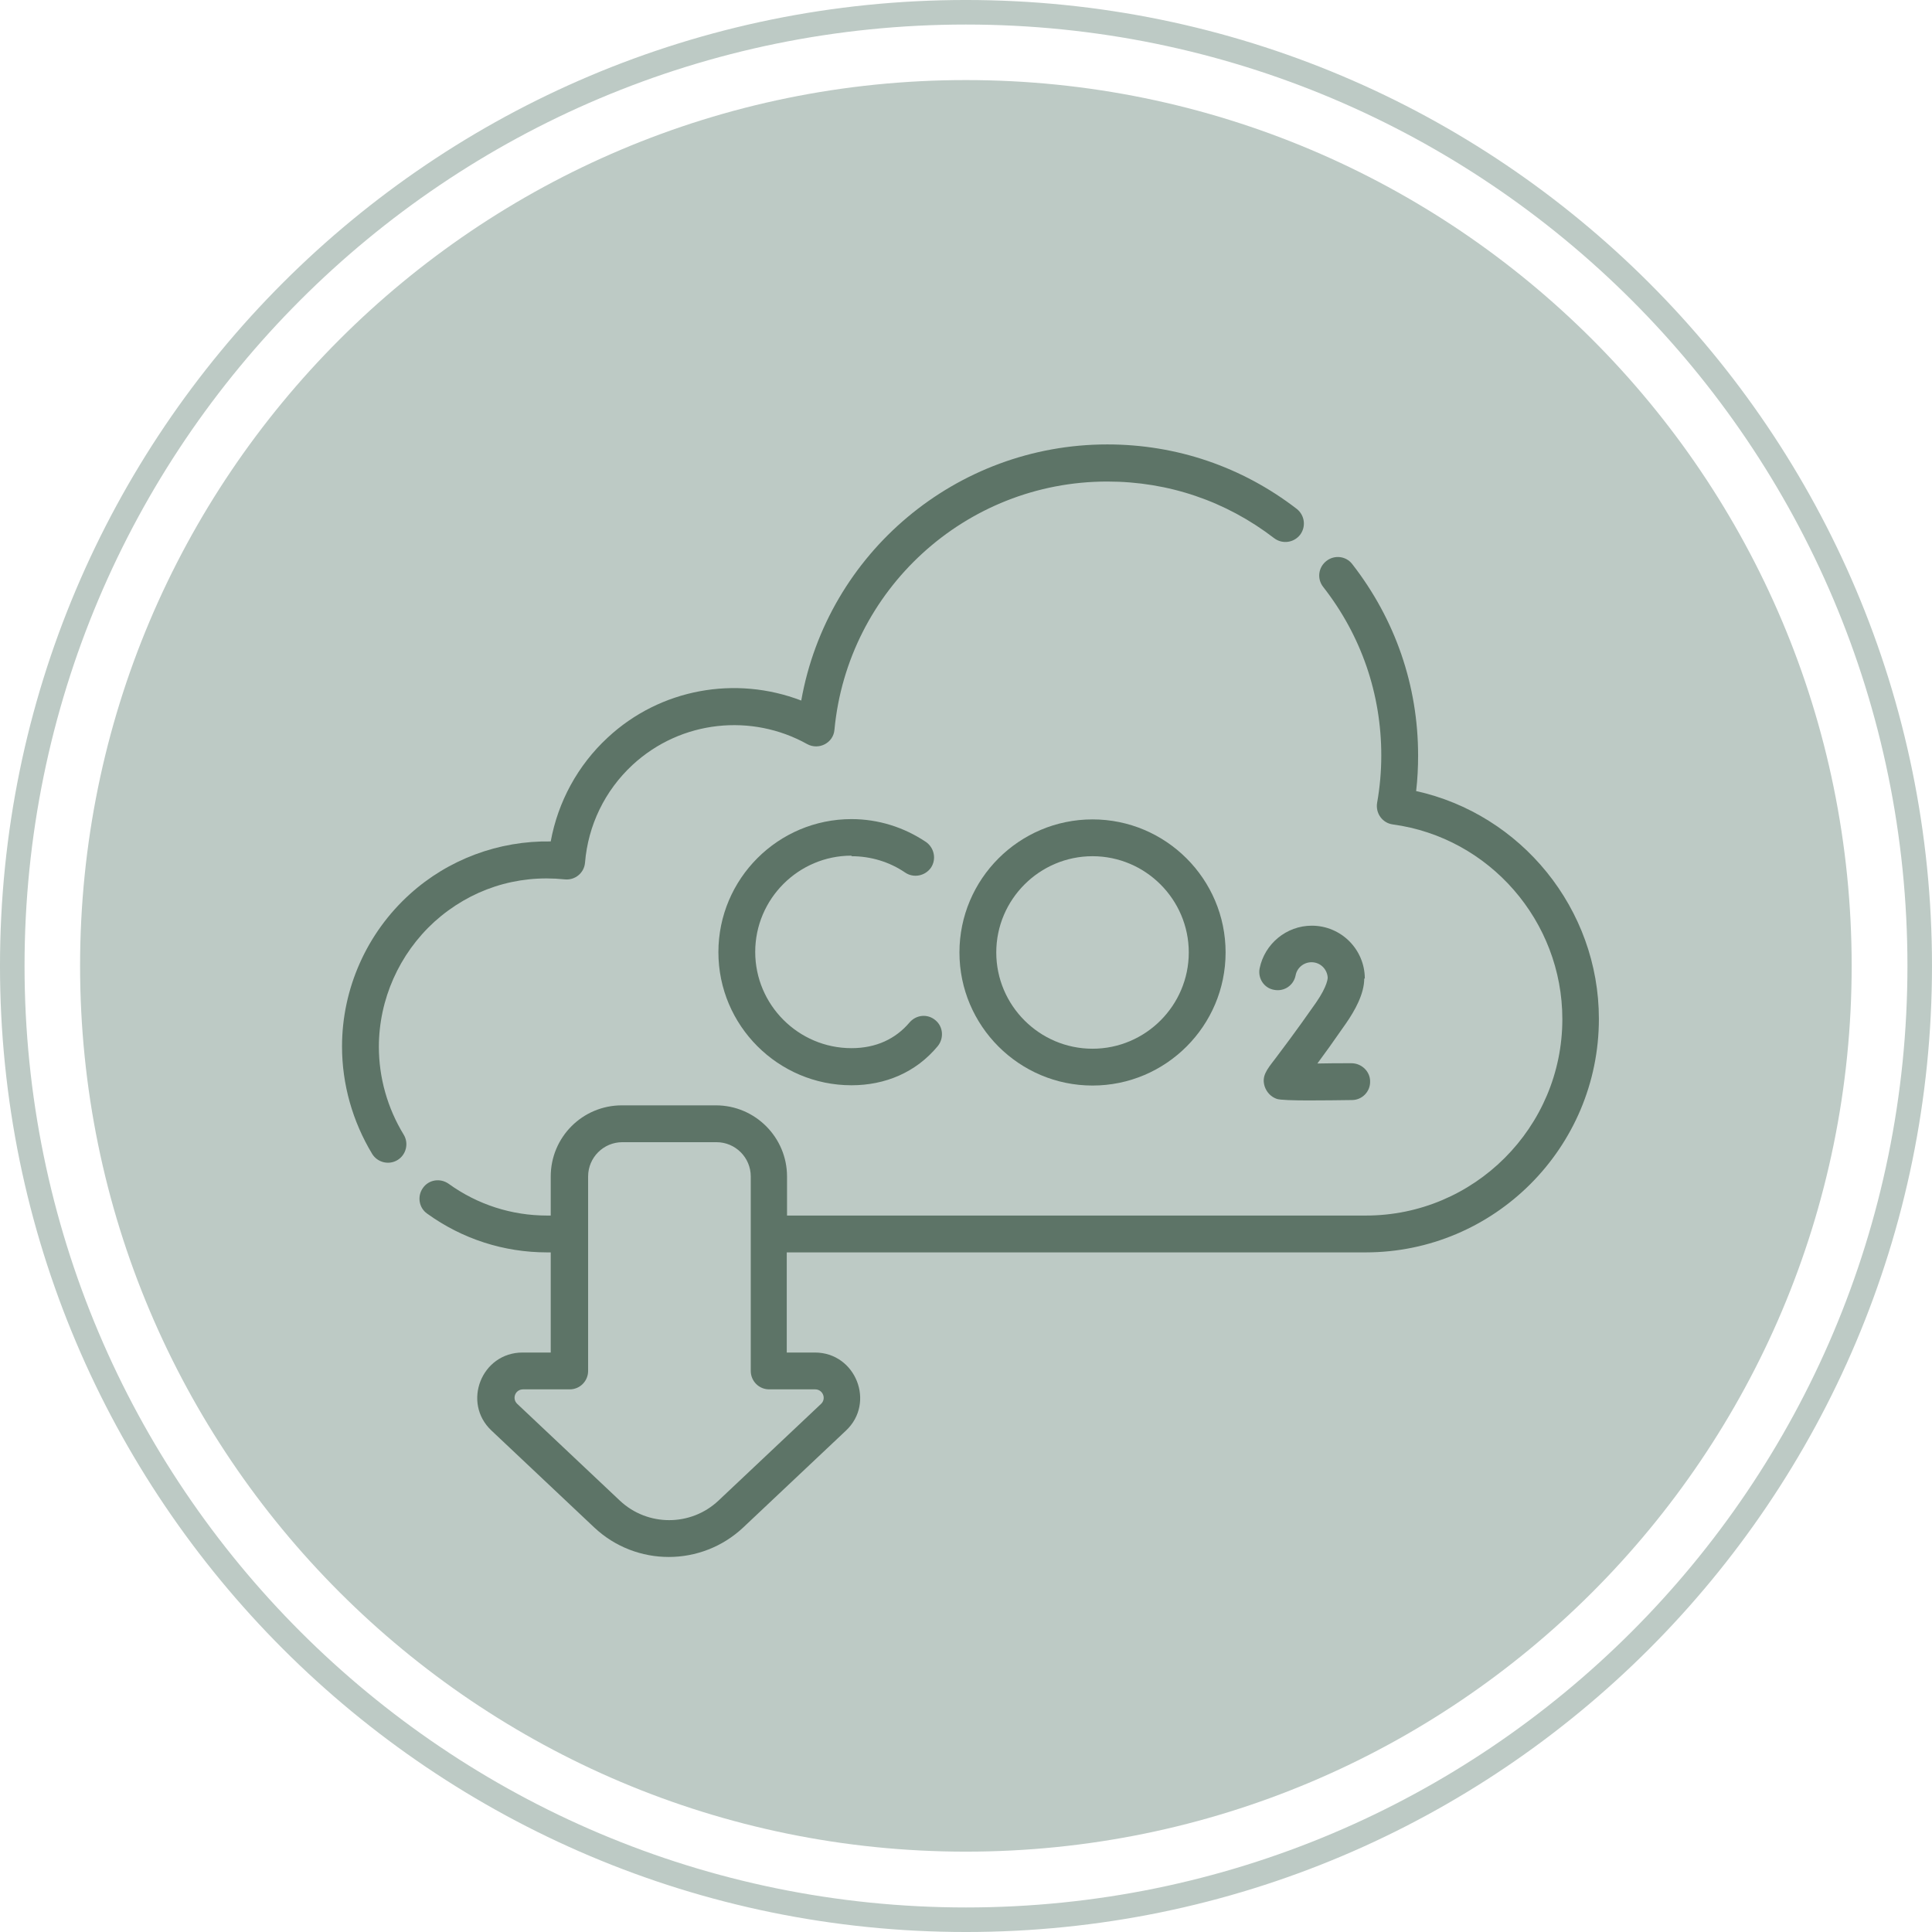 <svg width="120" height="120" viewBox="0 0 120 120" fill="none" xmlns="http://www.w3.org/2000/svg">
<g clip-path="url(#clip0_8381_11624)">
<path d="M59.992 115.009C90.386 115.009 115.01 90.385 115.01 59.991C115.01 29.597 90.386 4.973 59.992 4.973C29.598 4.973 4.974 29.614 4.974 59.991C4.974 90.368 29.598 115.009 59.992 115.009Z" fill="#BDCAC5"/>
<path d="M59.991 119.238C92.707 119.238 119.237 92.725 119.237 59.991C119.237 27.258 92.707 0.762 59.991 0.762C27.275 0.762 0.762 27.275 0.762 59.991C0.762 92.708 27.292 119.238 60.008 119.238H59.991Z" stroke="#BDCAC5" stroke-width="1.525"/>
<path d="M52.887 53.181C54.083 53.181 55.243 53.528 56.231 54.203C56.751 54.55 57.462 54.411 57.825 53.891C58.172 53.371 58.033 52.661 57.514 52.297C56.145 51.379 54.55 50.876 52.887 50.876C48.329 50.876 44.621 54.584 44.621 59.142C44.621 63.699 48.329 67.408 52.887 67.408C54.983 67.408 56.89 66.611 58.241 64.982C58.64 64.496 58.588 63.769 58.103 63.37C57.617 62.954 56.907 63.023 56.491 63.509C55.625 64.531 54.412 65.103 52.887 65.103C49.594 65.103 46.908 62.417 46.908 59.125C46.908 55.832 49.594 53.146 52.887 53.146" fill="#5D7467"/>
<path d="M84.771 60.788C84.771 58.969 83.298 57.496 81.478 57.496C79.902 57.496 78.55 58.622 78.238 60.147C78.117 60.771 78.515 61.377 79.139 61.481C79.763 61.603 80.352 61.204 80.473 60.58C80.56 60.112 80.976 59.766 81.461 59.766C81.998 59.766 82.431 60.182 82.466 60.719C82.466 60.719 82.484 61.204 81.738 62.279C80.404 64.185 79.607 65.224 79.191 65.779C78.654 66.472 78.359 66.853 78.55 67.477C78.671 67.841 78.948 68.136 79.312 68.257C79.746 68.395 82.449 68.344 83.974 68.326C84.598 68.326 85.117 67.806 85.1 67.165C85.1 66.541 84.563 66.039 83.939 66.039C83.229 66.039 82.484 66.039 81.825 66.056C82.276 65.45 82.847 64.653 83.593 63.578C84.147 62.781 84.736 61.741 84.736 60.771" fill="#5D7467"/>
<path d="M73.837 59.159C73.837 62.452 71.151 65.138 67.859 65.138C64.566 65.138 61.88 62.452 61.88 59.159C61.88 55.867 64.566 53.181 67.859 53.181C71.151 53.181 73.837 55.867 73.837 59.159ZM59.593 59.159C59.593 63.717 63.301 67.425 67.859 67.425C72.416 67.425 76.124 63.717 76.124 59.159C76.124 54.602 72.416 50.894 67.859 50.894C63.301 50.894 59.593 54.602 59.593 59.159Z" fill="#5D7467"/>
<path d="M23.532 65.034C23.532 62.071 24.797 59.246 26.98 57.253C29.215 55.243 32.075 54.307 35.072 54.619C35.714 54.689 36.285 54.221 36.337 53.58C36.528 51.258 37.568 49.109 39.283 47.515C42.316 44.708 46.717 44.309 50.131 46.215C50.859 46.614 51.76 46.146 51.829 45.331C52.643 36.667 59.939 29.909 68.776 29.909C72.571 29.909 76.141 31.122 79.139 33.427C79.641 33.808 80.352 33.721 80.75 33.219C81.132 32.716 81.045 32.006 80.542 31.607C77.146 28.991 73.074 27.604 68.776 27.604C59.401 27.604 51.396 34.345 49.767 43.512C45.695 41.952 41.016 42.767 37.741 45.816C35.887 47.532 34.656 49.802 34.206 52.263C30.983 52.211 27.846 53.372 25.455 55.538C22.786 57.947 21.244 61.395 21.244 64.999C21.244 67.356 21.903 69.661 23.116 71.671C23.445 72.208 24.155 72.381 24.692 72.052C25.23 71.723 25.403 71.012 25.074 70.475C24.069 68.829 23.532 66.94 23.532 65.016" fill="#5D7467"/>
<path d="M50.634 86.296C51.102 86.296 51.344 86.868 50.998 87.197L44.621 93.21C42.906 94.822 40.22 94.822 38.504 93.21L32.127 87.197C31.781 86.868 32.006 86.296 32.491 86.296H35.385C36.026 86.296 36.529 85.776 36.529 85.152V73.074C36.529 71.896 37.482 70.943 38.66 70.943H44.5C45.678 70.943 46.631 71.896 46.631 73.074V85.152C46.631 85.776 47.134 86.296 47.775 86.296H50.669H50.634ZM87.96 49.126C88.046 48.398 88.081 47.653 88.081 46.925C88.081 42.576 86.66 38.469 83.991 35.038C83.61 34.536 82.882 34.449 82.38 34.847C81.877 35.246 81.791 35.956 82.189 36.459C84.546 39.474 85.794 43.096 85.794 46.925C85.794 47.913 85.707 48.901 85.534 49.871C85.43 50.513 85.863 51.119 86.504 51.206C92.517 52.02 97.04 57.219 97.04 63.301C97.04 70.024 91.564 75.5 84.841 75.5H48.884V73.074C48.884 70.648 46.908 68.655 44.465 68.655H38.625C36.182 68.655 34.207 70.631 34.207 73.074V75.5H33.981C31.781 75.5 29.666 74.824 27.864 73.525C27.345 73.161 26.634 73.265 26.27 73.785C25.906 74.287 26.01 75.015 26.53 75.379C28.713 76.956 31.295 77.788 33.981 77.788H34.207V84.008H32.456C29.909 84.008 28.679 87.128 30.533 88.861L36.91 94.874C39.509 97.317 43.564 97.317 46.163 94.874L52.54 88.861C54.394 87.128 53.147 84.008 50.617 84.008H48.867V77.788H84.823C92.812 77.788 99.31 71.289 99.31 63.284C99.31 56.456 94.493 50.565 87.925 49.126" fill="#5D7467"/>
</g>
<defs>
<clipPath id="clip0_8381_11624">
<rect width="120" height="120" fill="white"/>
</clipPath>
</defs>
</svg>
